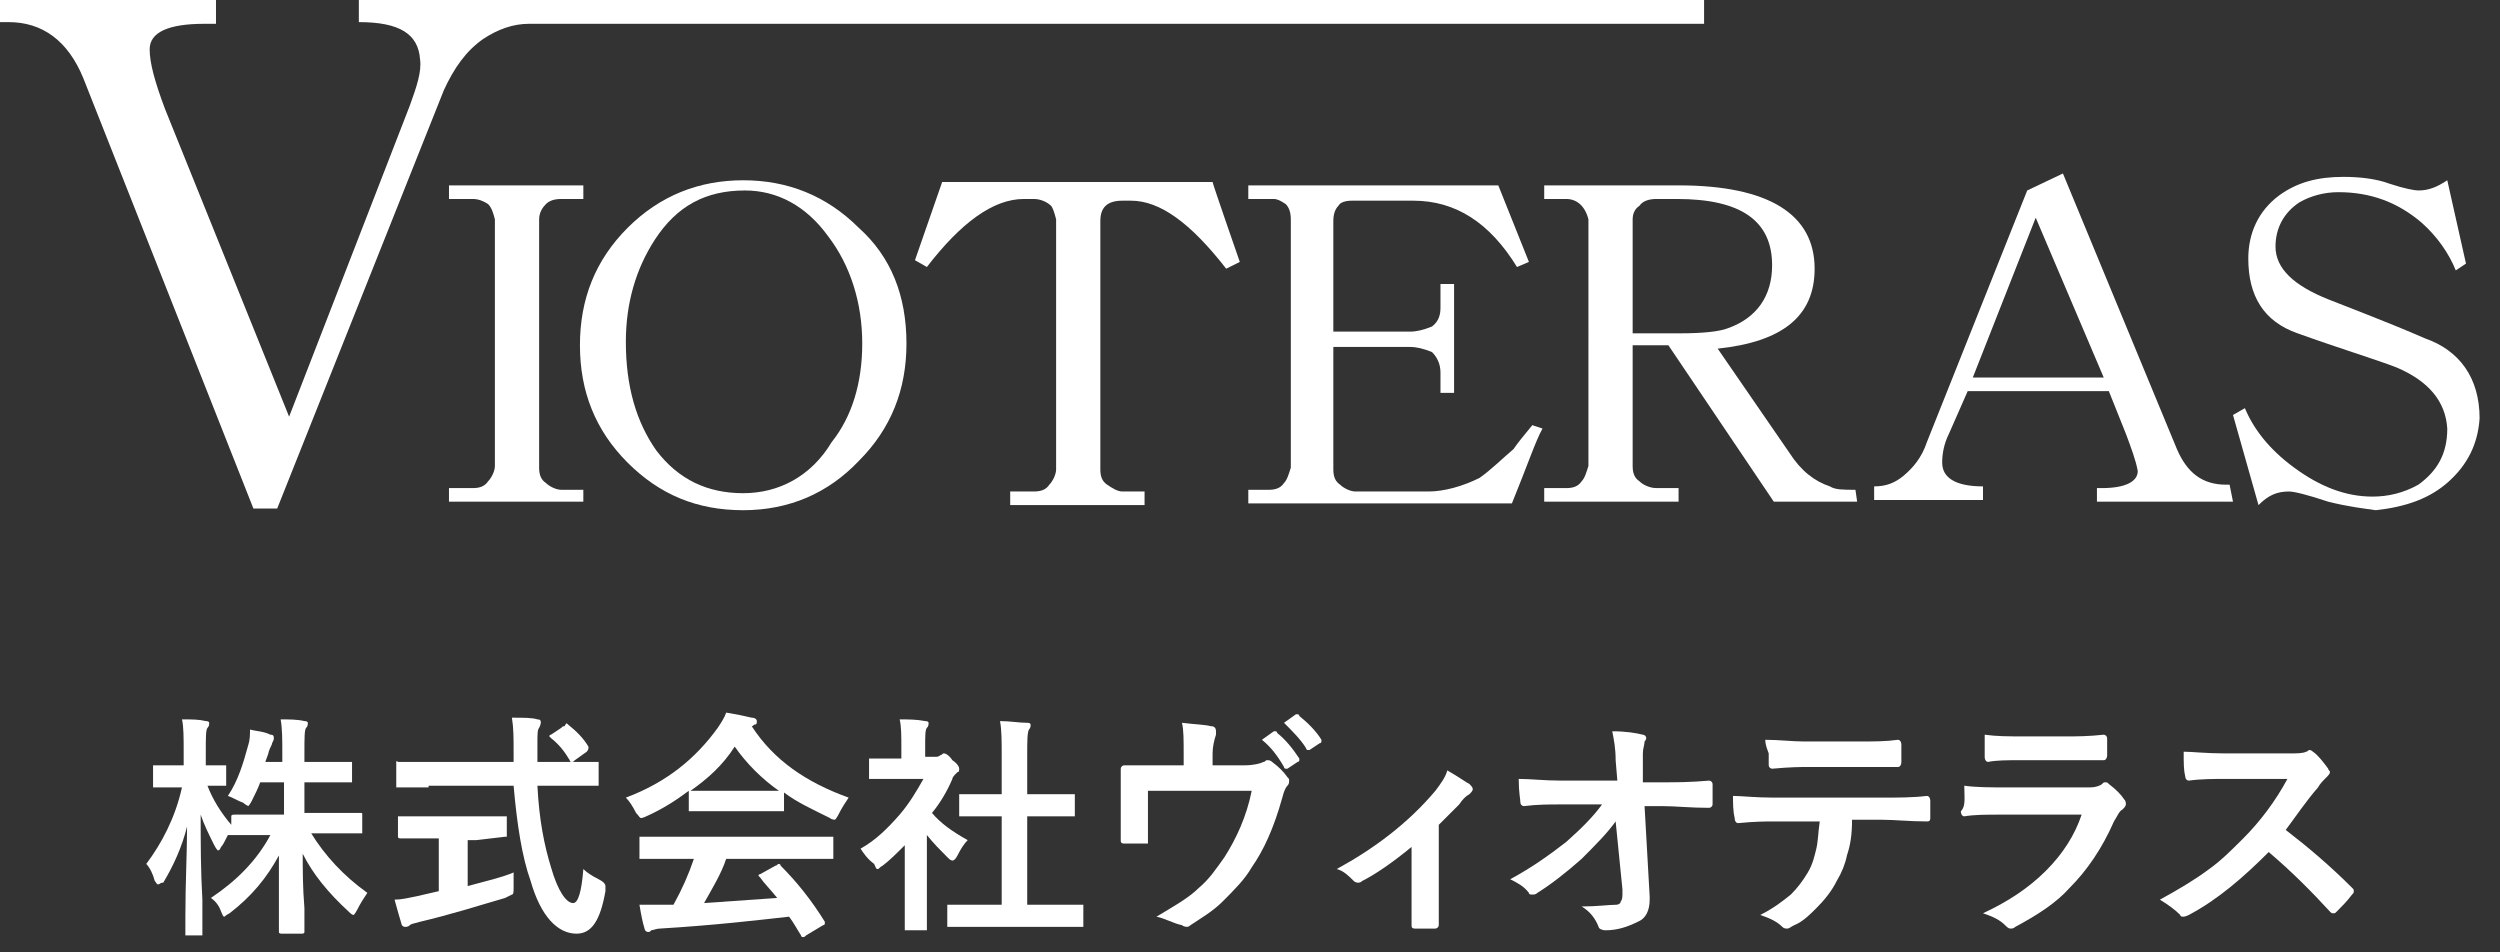 <?xml version="1.0" encoding="utf-8"?>
<!-- Generator: Adobe Illustrator 25.4.1, SVG Export Plug-In . SVG Version: 6.00 Build 0)  -->
<svg version="1.1" id="レイヤー_1" xmlns="http://www.w3.org/2000/svg" xmlns:xlink="http://www.w3.org/1999/xlink" x="0px"
	 y="0px" viewBox="0 0 147 56" style="enable-background:new 0 0 147 56;" xml:space="preserve">
<rect x="0" y="0" width="147" height="56" fill="#333333" stroke="none"/>
<style type="text/css">
	.st0{enable-background:new    ;}
	.st1{fill:#FFFFFF;}
</style>
<g class="st0">
	<path class="st1" d="M13.4,46.8c0.6-0.9,0.9-1.9,1.2-3c0.1-0.3,0.1-0.6,0.1-0.9c0.4,0.1,0.8,0.1,1.2,0.3c0.2,0,0.2,0.1,0.2,0.2
		c0,0.1,0,0.1-0.1,0.3c0,0.1-0.1,0.2-0.2,0.5c0,0.1-0.1,0.3-0.2,0.6h1v-0.5c0-0.8,0-1.5-0.1-2c0.5,0,1,0,1.4,0.1
		c0.2,0,0.2,0.1,0.2,0.1c0,0.1,0,0.2-0.1,0.3c-0.1,0.1-0.1,0.6-0.1,1.5v0.5h1l1.7,0c0.1,0,0.1,0,0.1,0s0,0.1,0,0.1v1
		c0,0.1,0,0.1,0,0.1c0,0-0.1,0-0.1,0l-1.7,0h-1v1.8h1.4l1.9,0c0.1,0,0.1,0,0.1,0.1v1c0,0.1,0,0.1,0,0.1c0,0-0.1,0-0.1,0l-1.9,0h-1
		c0.8,1.3,1.9,2.5,3.3,3.5c-0.2,0.3-0.4,0.6-0.6,1c-0.1,0.2-0.2,0.3-0.2,0.3c-0.1,0-0.2-0.1-0.3-0.2c-1.2-1.1-2.1-2.2-2.7-3.4
		c0,0.9,0,2,0.1,3.2c0,0.9,0,1.4,0,1.4c0,0.1-0.1,0.1-0.2,0.1h-1.1c-0.1,0-0.2,0-0.2-0.1c0,0,0-0.6,0-1.7c0-1.1,0-2,0-2.8
		c-0.7,1.3-1.6,2.4-2.9,3.4c-0.2,0.1-0.3,0.2-0.3,0.2c-0.1,0-0.1-0.1-0.2-0.3c-0.1-0.3-0.3-0.6-0.6-0.8c1.5-1,2.7-2.2,3.5-3.7h-0.5
		l-1.9,0c-0.1,0-0.1,0-0.1,0c-0.2,0.4-0.3,0.6-0.4,0.7c-0.1,0.2-0.1,0.2-0.2,0.2c0,0-0.1-0.1-0.2-0.3c-0.3-0.6-0.6-1.2-0.8-1.8
		c0,1.6,0,3.3,0.1,5c0,0.4,0,0.9,0,1.5c0,0.3,0,0.4,0,0.5c0,0.1,0,0.1,0,0.1c0,0-0.1,0-0.1,0H11c-0.1,0-0.1,0-0.1,0c0,0,0-0.1,0-0.1
		c0,0,0-0.4,0-1c0-2,0.1-3.8,0.1-5.3c-0.3,1.2-0.8,2.3-1.4,3.3C9.4,51.9,9.4,52,9.3,52c-0.1,0-0.1-0.1-0.2-0.2
		c-0.1-0.4-0.3-0.8-0.5-1c0.9-1.2,1.7-2.7,2.1-4.5h-0.3l-1.3,0c-0.1,0-0.1,0-0.1,0c0,0,0-0.1,0-0.1v-1C9,45,9,45,9,45
		c0,0,0.1,0,0.1,0l1.3,0h0.4v-0.8c0-0.8,0-1.5-0.1-1.9c0.6,0,1,0,1.4,0.1c0.2,0,0.2,0.1,0.2,0.1c0,0.1,0,0.2-0.1,0.3
		c-0.1,0.1-0.1,0.6-0.1,1.4V45l1.1,0c0.1,0,0.1,0,0.1,0c0,0,0,0.1,0,0.1v1c0,0.1,0,0.1,0,0.1s-0.1,0-0.1,0l-0.3,0
		c-0.2,0-0.5,0-0.7,0c0.3,0.8,0.8,1.6,1.4,2.3V48c0-0.1,0.1-0.1,0.2-0.1l1.9,0h1V46h-1.4c-0.1,0.3-0.3,0.7-0.5,1.1
		c-0.1,0.2-0.2,0.3-0.2,0.3s-0.2-0.1-0.3-0.2C14,47.1,13.7,46.9,13.4,46.8z"/>
	<path class="st1" d="M25.2,46.3l-1.8,0c-0.1,0-0.1,0-0.1,0c0,0,0-0.1,0-0.1V45c0-0.1,0-0.1,0-0.2s0.1,0,0.1,0l1.8,0h5l0-0.6
		c0-0.8,0-1.4-0.1-2c0.7,0,1.2,0,1.5,0.1c0.2,0,0.2,0.1,0.2,0.2c0,0,0,0.1-0.1,0.3c-0.1,0.1-0.1,0.4-0.1,0.9c0,0.1,0,0.3,0,0.5v0.6
		h1.7l1.8,0c0.1,0,0.1,0,0.1,0c0,0,0,0.1,0,0.1v1.1c0,0.1,0,0.1,0,0.2c0,0-0.1,0-0.1,0l-1.8,0h-1.7c0.1,2,0.4,3.5,0.8,4.8
		c0.4,1.4,0.9,2.1,1.3,2.1c0.3,0,0.5-0.7,0.6-2c0.2,0.2,0.5,0.4,0.9,0.6c0.2,0.1,0.3,0.2,0.3,0.2c0,0,0.1,0.1,0.1,0.2
		c0,0,0,0.1,0,0.3c-0.3,1.7-0.8,2.5-1.7,2.5c-1.1,0-2.1-1-2.7-3.1c-0.5-1.4-0.8-3.3-1-5.6H25.2z M28,49.4h-0.5v2.7
		c1.1-0.3,2-0.5,2.7-0.8c0,0.3,0,0.5,0,0.9c0,0.2,0,0.4-0.1,0.4c0,0-0.2,0.1-0.4,0.2c-1.7,0.5-3.3,1-5,1.4c-0.3,0.1-0.5,0.1-0.6,0.2
		c-0.1,0.1-0.2,0.1-0.3,0.1c-0.1,0-0.2-0.1-0.2-0.2c-0.1-0.3-0.2-0.7-0.4-1.4c0.4,0,0.8-0.1,1.3-0.2l1.3-0.3v-3.1h-0.5l-1.7,0
		c-0.1,0-0.2,0-0.2-0.1v-1c0-0.1,0-0.1,0-0.2c0,0,0.1,0,0.1,0l1.7,0H28l1.7,0c0.1,0,0.1,0,0.1,0c0,0,0,0.1,0,0.1v1
		c0,0.1,0,0.1,0,0.1c0,0-0.1,0-0.1,0L28,49.4z M33.4,42.6c0.5,0.4,0.9,0.8,1.2,1.3c0,0,0,0.1,0,0.1c0,0,0,0.1-0.1,0.2l-0.7,0.5
		c-0.1,0.1-0.1,0.1-0.2,0.1c0,0-0.1,0-0.1-0.1c-0.3-0.5-0.6-0.9-1.1-1.3c0,0-0.1-0.1-0.1-0.1c0,0,0-0.1,0.1-0.1l0.6-0.4
		c0.1-0.1,0.1-0.1,0.2-0.1C33.3,42.5,33.3,42.5,33.4,42.6z"/>
	<path class="st1" d="M49.9,46.9c-0.2,0.3-0.4,0.6-0.6,1c-0.1,0.2-0.2,0.3-0.2,0.3c0,0-0.2,0-0.3-0.1c-1-0.5-1.9-0.9-2.7-1.5v1
		c0,0.1,0,0.1,0,0.1s-0.1,0-0.1,0l-1.6,0h-2.2l-1.6,0c-0.1,0-0.1,0-0.1,0c0,0,0-0.1,0-0.1v-1.1c-0.8,0.6-1.6,1.1-2.5,1.5
		c-0.2,0.1-0.3,0.1-0.3,0.1c-0.1,0-0.1-0.1-0.3-0.3c-0.2-0.4-0.4-0.7-0.6-0.9c2.4-0.9,4.1-2.3,5.4-4.1c0.2-0.3,0.4-0.6,0.5-0.9
		c0.6,0.1,1.1,0.2,1.5,0.3c0.2,0,0.3,0.1,0.3,0.2c0,0.1,0,0.2-0.1,0.2c-0.1,0-0.1,0.1-0.2,0.1C45.5,44.7,47.4,46,49.9,46.9z
		 M39.6,50.5l-1.9,0c-0.1,0-0.1,0-0.1,0c0,0,0-0.1,0-0.1v-1.1c0-0.1,0-0.1,0-0.1c0,0,0.1,0,0.1,0l1.9,0H47l1.9,0c0.1,0,0.1,0,0.1,0
		c0,0,0,0.1,0,0.1v1.1c0,0.1,0,0.1,0,0.1c0,0-0.1,0-0.1,0l-1.9,0h-4.3c-0.3,0.9-0.8,1.7-1.3,2.6c1.5-0.1,2.9-0.2,4.3-0.3
		c-0.4-0.5-0.8-0.9-1-1.2c0,0-0.1-0.1-0.1-0.1c0,0,0-0.1,0.1-0.1l0.9-0.5c0.1,0,0.1-0.1,0.2-0.1c0,0,0.1,0,0.1,0.1
		c0.9,0.9,1.8,2,2.6,3.3c0,0,0,0.1,0,0.1c0,0,0,0.1-0.1,0.1l-1,0.6c-0.1,0.1-0.1,0.1-0.2,0.1c0,0-0.1,0-0.1-0.1
		c-0.2-0.3-0.4-0.7-0.7-1.1c-1.8,0.2-4.3,0.5-7.6,0.7c-0.2,0-0.4,0.1-0.5,0.1c-0.1,0.1-0.1,0.1-0.2,0.1c-0.1,0-0.2-0.1-0.2-0.2
		c-0.1-0.3-0.2-0.8-0.3-1.4c0.2,0,0.4,0,0.7,0c0.2,0,0.5,0,0.8,0l0.5,0c0.5-0.9,0.9-1.8,1.2-2.7H39.6z M40.6,46.5c0.2,0,0.7,0,1.5,0
		h2.2c0.8,0,1.3,0,1.5,0c-1-0.7-1.9-1.6-2.6-2.6C42.5,45,41.6,45.8,40.6,46.5z"/>
	<path class="st1" d="M50.6,49.9c0.9-0.5,1.6-1.2,2.3-2c0.6-0.7,1-1.4,1.4-2.1h-1.6l-1.5,0c-0.1,0-0.1,0-0.1,0c0,0,0-0.1,0-0.1v-1
		c0-0.1,0-0.1,0-0.1c0,0,0.1,0,0.1,0l1.5,0H53v-0.6c0-0.7,0-1.3-0.1-1.7c0.5,0,1,0,1.5,0.1c0.2,0,0.2,0.1,0.2,0.1
		c0,0.1,0,0.2-0.1,0.3c-0.1,0.1-0.1,0.5-0.1,1.1v0.6H55c0.1,0,0.2,0,0.3-0.1c0.1,0,0.1-0.1,0.2-0.1c0.1,0,0.3,0.1,0.5,0.4
		c0.3,0.2,0.4,0.4,0.4,0.5c0,0.1,0,0.2-0.1,0.2c-0.2,0.2-0.3,0.3-0.3,0.4c-0.3,0.7-0.7,1.4-1.2,2c0.5,0.6,1.2,1.1,2.1,1.6
		c-0.2,0.2-0.4,0.5-0.6,0.9c-0.1,0.2-0.2,0.3-0.3,0.3c-0.1,0-0.2-0.1-0.3-0.2c-0.4-0.4-0.8-0.8-1.2-1.3v3.9l0,1.6c0,0.1,0,0.1,0,0.1
		c0,0-0.1,0-0.1,0h-1.1c-0.1,0-0.1,0-0.1,0c0,0,0-0.1,0-0.1l0-1.6v-3.3c-0.5,0.5-0.9,0.9-1.3,1.2c-0.2,0.1-0.2,0.2-0.3,0.2
		c-0.1,0-0.1-0.1-0.2-0.3C51,50.5,50.8,50.2,50.6,49.9z M57.7,54.5l-1.9,0c-0.1,0-0.1,0-0.1,0s0-0.1,0-0.1v-1.1c0-0.1,0-0.1,0-0.1
		c0,0,0.1,0,0.1,0l1.9,0h1.2v-5.2h-0.6l-1.8,0c-0.1,0-0.1,0-0.1,0s0-0.1,0-0.1v-1.1c0-0.1,0-0.1,0-0.1c0,0,0.1,0,0.1,0l1.8,0h0.6
		v-2.2c0-0.9,0-1.6-0.1-2.1c0.6,0,1.1,0.1,1.6,0.1c0.2,0,0.2,0.1,0.2,0.1c0,0.1,0,0.2-0.1,0.3c-0.1,0.2-0.1,0.7-0.1,1.5v2.3h0.9
		l1.8,0c0.1,0,0.1,0,0.1,0s0,0.1,0,0.1v1.1c0,0.1,0,0.1,0,0.1c0,0-0.1,0-0.1,0l-1.8,0h-0.9v5.2h1.3l1.9,0c0.1,0,0.1,0,0.1,0
		c0,0,0,0.1,0,0.1v1.1c0,0.1,0,0.1,0,0.1c0,0-0.1,0-0.1,0l-1.9,0H57.7z"/>
	<path class="st1" d="M71.3,45h1.9c0.5,0,0.9-0.1,1.1-0.2c0.1,0,0.1-0.1,0.2-0.1c0.1,0,0.2,0,0.3,0.1c0.4,0.3,0.7,0.6,0.9,0.9
		c0.1,0.1,0.1,0.1,0.1,0.2c0,0.1,0,0.2-0.1,0.3c-0.1,0.1-0.2,0.3-0.3,0.7c-0.5,1.8-1.1,3.1-1.8,4.1c-0.4,0.7-1,1.3-1.7,2
		c-0.6,0.6-1.3,1-1.9,1.4c-0.1,0.1-0.2,0.1-0.2,0.1s-0.2,0-0.3-0.1C69,54.3,68.5,54,68,53.9c1-0.6,1.9-1.1,2.5-1.7
		c0.6-0.5,1-1.1,1.5-1.8c0.7-1.1,1.3-2.4,1.6-3.9h-6.1v1.2c0,0,0,0.6,0,1.7c0,0.1,0,0.2,0,0.2c0,0-0.1,0-0.2,0c-0.2,0-0.4,0-0.6,0
		c-0.2,0-0.4,0-0.6,0c-0.2,0-0.2-0.1-0.2-0.2c0-1,0-1.5,0-1.7v-1.1c0-0.6,0-1.1,0-1.4c0,0,0,0,0,0c0-0.1,0.1-0.2,0.2-0.2
		c0.7,0,1.4,0,2.1,0h1.4v-0.6c0-0.9,0-1.5-0.1-1.9c0.8,0.1,1.3,0.1,1.7,0.2c0.2,0,0.3,0.1,0.3,0.3c0,0.1,0,0.1,0,0.2
		c-0.1,0.3-0.2,0.7-0.2,1.1V45z M74.2,43.5l0.7-0.5c0,0,0.1,0,0.1,0c0,0,0.1,0,0.1,0.1c0.5,0.4,0.9,0.9,1.3,1.5c0,0,0,0.1,0,0.1
		c0,0,0,0.1-0.1,0.1l-0.6,0.4c0,0-0.1,0-0.1,0c0,0-0.1,0-0.1-0.1C75.1,44.4,74.7,43.9,74.2,43.5z M75.5,42.5l0.7-0.5
		c0,0,0.1,0,0.1,0s0.1,0,0.1,0.1c0.5,0.4,1,0.9,1.3,1.4c0,0,0,0.1,0,0.1c0,0,0,0.1-0.1,0.1l-0.6,0.4c0,0-0.1,0-0.1,0
		c0,0-0.1,0-0.1-0.1C76.5,43.5,76,43,75.5,42.5z"/>
	<path class="st1" d="M84.6,48.5v3.6c0,0.1,0,0.9,0,2.3c0,0,0,0,0,0c0,0.1-0.1,0.2-0.2,0.2c-0.2,0-0.4,0-0.6,0c-0.2,0-0.4,0-0.6,0
		c-0.2,0-0.2-0.1-0.2-0.2c0,0,0,0,0,0c0,0,0-0.4,0-1.2c0-0.4,0-0.7,0-1v-2.4c-1.1,0.9-2.1,1.6-2.9,2c0,0-0.1,0.1-0.2,0.1
		c-0.1,0-0.2,0-0.3-0.1c-0.3-0.3-0.6-0.6-1-0.7c2.2-1.2,4.2-2.7,5.8-4.6c0.3-0.4,0.6-0.8,0.7-1.2c0.7,0.4,1.1,0.7,1.3,0.8
		c0.1,0.1,0.2,0.2,0.2,0.3c0,0.1-0.1,0.2-0.2,0.3c-0.2,0.1-0.4,0.3-0.6,0.6C85.4,47.7,85,48.1,84.6,48.5z"/>
	<path class="st1" d="M95,48.3c-0.5,0.7-1.2,1.4-2,2.2c-0.9,0.8-1.8,1.5-2.6,2c-0.1,0.1-0.2,0.1-0.3,0.1c-0.1,0-0.2,0-0.2-0.1
		c-0.3-0.4-0.7-0.6-1.1-0.8c1.3-0.7,2.4-1.5,3.3-2.2c0.9-0.8,1.6-1.5,2.1-2.2l-2.4,0c-0.7,0-1.4,0-2.2,0.1c-0.1,0-0.2-0.1-0.2-0.2
		c0-0.2-0.1-0.6-0.1-1.4c0.7,0,1.5,0.1,2.5,0.1h3.3l-0.1-1.2c0-0.7-0.1-1.2-0.2-1.7c0.8,0,1.4,0.1,1.8,0.2c0.1,0,0.2,0.1,0.2,0.2
		c0,0,0,0.1-0.1,0.2c0,0.2-0.1,0.4-0.1,0.7c0,0.1,0,0.3,0,0.6l0,1.1h1.2c0.7,0,1.6,0,2.7-0.1c0.1,0,0.2,0.1,0.2,0.2
		c0,0.2,0,0.4,0,0.6c0,0.2,0,0.4,0,0.6c0,0.1-0.1,0.2-0.2,0.2c-1.1,0-2-0.1-2.7-0.1h-1.1l0.3,5.3c0,0.1,0,0.1,0,0.2
		c0,0.6-0.2,1.1-0.7,1.3c-0.6,0.3-1.2,0.5-1.9,0.5c-0.2,0-0.4-0.1-0.4-0.2c-0.2-0.5-0.5-0.9-1-1.2c0.9,0,1.6-0.1,2-0.1
		c0.2,0,0.3-0.1,0.3-0.2c0.1-0.1,0.1-0.3,0.1-0.5c0-0.1,0-0.1,0-0.2L95,48.3z"/>
	<path class="st1" d="M108.9,48.2c0,0.9-0.1,1.5-0.3,2.1c-0.1,0.5-0.3,1-0.6,1.5c-0.3,0.6-0.7,1.1-1.2,1.6c-0.4,0.4-0.8,0.8-1.3,1
		c-0.2,0.1-0.3,0.2-0.4,0.2c-0.1,0-0.2,0-0.3-0.1c-0.3-0.3-0.7-0.5-1.3-0.7c0.8-0.4,1.3-0.8,1.8-1.2c0.4-0.4,0.7-0.8,1-1.3
		c0.3-0.5,0.4-1,0.5-1.4c0.1-0.4,0.1-0.9,0.2-1.6h-2.7c-0.4,0-1.1,0-2.1,0.1c-0.1,0-0.2-0.1-0.2-0.3c-0.1-0.4-0.1-0.9-0.1-1.3
		c0.5,0,1.3,0.1,2.4,0.1h6.3c1,0,1.9,0,2.7-0.1c0.1,0,0.2,0.1,0.2,0.3c0,0.1,0,0.3,0,0.5c0,0.3,0,0.4,0,0.5c0,0.2-0.1,0.2-0.2,0.2
		c-1,0-1.9-0.1-2.7-0.1H108.9z M103.8,43.5c0.8,0,1.6,0.1,2.3,0.1h3.1c1,0,1.7,0,2.4-0.1c0.1,0,0.2,0.1,0.2,0.3c0,0.2,0,0.3,0,0.5
		c0,0.2,0,0.3,0,0.5c0,0.2-0.1,0.3-0.2,0.3c-0.8,0-1.5,0-2.3,0h-3.1c-0.3,0-0.9,0-2,0.1c-0.1,0-0.2-0.1-0.2-0.2c0-0.1,0-0.3,0-0.7
		C103.8,43.8,103.8,43.6,103.8,43.5z"/>
	<path class="st1" d="M115.5,46.2c0.7,0.1,1.6,0.1,2.6,0.1h4.8c0.3,0,0.6-0.1,0.7-0.2c0.1-0.1,0.1-0.1,0.2-0.1c0.1,0,0.1,0,0.2,0.1
		c0.4,0.3,0.7,0.6,0.9,0.9c0.1,0.1,0.1,0.2,0.1,0.3c0,0.1-0.1,0.2-0.2,0.3c-0.2,0.1-0.3,0.4-0.5,0.7c-0.7,1.6-1.6,2.9-2.6,3.9
		c-0.8,0.9-1.9,1.6-3.2,2.3c-0.1,0.1-0.2,0.1-0.3,0.1c-0.1,0-0.2-0.1-0.3-0.2c-0.3-0.3-0.7-0.5-1.3-0.7c1.5-0.7,2.7-1.5,3.7-2.5
		c1-1,1.7-2.1,2.1-3.3l-4.8,0c-0.8,0-1.5,0-2.1,0.1c-0.1,0-0.2-0.1-0.2-0.3C115.6,47.4,115.5,46.9,115.5,46.2z M116.7,43.2
		c0.7,0.1,1.4,0.1,2.3,0.1h2.5c0.6,0,1.3,0,2.2-0.1c0.1,0,0.2,0.1,0.2,0.2c0,0.2,0,0.4,0,0.5c0,0.2,0,0.4,0,0.5
		c0,0.2-0.1,0.3-0.2,0.3c0,0,0,0-0.1,0l-2,0h-2.8c-0.8,0-1.4,0-1.9,0.1c-0.1,0-0.2-0.1-0.2-0.3C116.7,44.2,116.7,43.8,116.7,43.2z"
		/>
	<path class="st1" d="M134.4,48.8c1.3,1,2.6,2.1,3.9,3.4c0.1,0.1,0.1,0.1,0.1,0.2c0,0.1,0,0.1-0.1,0.2c-0.3,0.4-0.6,0.7-0.9,1
		c-0.1,0.1-0.1,0.1-0.2,0.1s-0.1,0-0.2-0.1c-1.1-1.2-2.3-2.4-3.6-3.5c-1.5,1.5-3,2.8-4.7,3.7c-0.2,0.1-0.3,0.1-0.3,0.1
		c-0.1,0-0.2,0-0.2-0.1c-0.3-0.3-0.7-0.6-1.2-0.9c1.1-0.6,2.1-1.2,2.9-1.8c0.7-0.5,1.3-1.1,2-1.8c1-1,1.9-2.2,2.6-3.5l-3.6,0
		c-0.7,0-1.5,0-2.2,0.1c-0.1,0-0.2-0.1-0.2-0.2c-0.1-0.4-0.1-0.8-0.1-1.5c0.5,0,1.3,0.1,2.4,0.1h3.8c0.5,0,0.8,0,1-0.1
		c0.1,0,0.1-0.1,0.2-0.1c0,0,0.1,0,0.2,0.1c0.3,0.2,0.6,0.6,0.9,1c0,0.1,0.1,0.1,0.1,0.2c0,0.1-0.1,0.2-0.2,0.3
		c-0.2,0.2-0.4,0.4-0.5,0.6C135.6,47.1,135,48,134.4,48.8z"/>
</g>
<g id="_イヤー_1-2">
	<g>
		<path class="st1" d="M31.1,1.4c-0.9,0-1.8,0.3-2.7,0.9c-1,0.7-1.7,1.7-2.3,3l-9.8,24.6h-1.4L4.9,4.6C4,2.4,2.5,1.3,0.5,1.3H0V0
			h12.7v1.4h-0.7c-2.1,0-3.2,0.5-3.2,1.5c0,0.8,0.3,1.9,0.9,3.5L17,24.5l7.1-18.3c0.4-1.1,0.7-2,0.6-2.7c-0.1-1.5-1.2-2.2-3.6-2.2V0
			h79.1v1.4H31.1z"/>
		<path class="st1" d="M34.3,29.5h-7.9v-0.8h1.4c0.4,0,0.7-0.1,0.9-0.4c0.2-0.2,0.4-0.6,0.4-0.9V12.9c-0.1-0.4-0.2-0.7-0.4-0.9
			c-0.3-0.2-0.6-0.3-0.9-0.3h-1.4v-0.8h7.9v0.8h-1.3c-0.4,0-0.7,0.1-0.9,0.3c-0.2,0.2-0.4,0.5-0.4,0.9v14.6c0,0.4,0.1,0.7,0.4,0.9
			c0.2,0.2,0.6,0.4,0.9,0.4h1.3L34.3,29.5L34.3,29.5z"/>
		<path class="st1" d="M53.3,20.2c0,2.7-0.9,5-2.8,6.9C48.7,29,46.4,30,43.7,30s-4.9-0.9-6.8-2.8c-1.9-1.9-2.8-4.2-2.8-6.9
			s0.9-5,2.8-6.9c1.9-1.9,4.2-2.8,6.8-2.8s4.9,0.9,6.8,2.8C52.4,15.1,53.3,17.4,53.3,20.2z M50.7,20.2c0-2.4-0.7-4.6-2-6.3
			c-1.3-1.8-3-2.7-4.9-2.7c-2.3,0-4,0.9-5.3,2.9c-1.1,1.7-1.7,3.7-1.7,6c0,2.6,0.6,4.7,1.8,6.4c1.3,1.7,3,2.5,5.1,2.5s4-1,5.2-3
			C50.1,24.5,50.7,22.5,50.7,20.2z"/>
		<path class="st1" d="M72.9,15.4l-0.8,0.4c-2.1-2.7-3.9-4-5.6-4H66c-0.9,0-1.3,0.4-1.3,1.2v14.6c0,0.4,0.1,0.7,0.4,0.9
			s0.6,0.4,0.9,0.4h1.3v0.8h-7.9v-0.8h1.4c0.4,0,0.7-0.1,0.9-0.4c0.2-0.2,0.4-0.6,0.4-0.9V12.9c-0.1-0.4-0.2-0.7-0.3-0.8
			c-0.2-0.2-0.6-0.4-1-0.4h-0.6c-1.8,0-3.7,1.4-5.7,4l-0.7-0.4l1.6-4.6h15.9C71.3,10.8,72.9,15.4,72.9,15.4z"/>
		<path class="st1" d="M90.7,25.2c-0.4,0.7-0.9,2.2-1.8,4.4H73.4v-0.8h1.2c0.4,0,0.7-0.1,0.9-0.4c0.2-0.2,0.3-0.6,0.4-0.9V12.9
			c0-0.4-0.1-0.7-0.3-0.9c-0.3-0.2-0.5-0.3-0.7-0.3h-1.5v-0.8h14.7l1.8,4.5l-0.7,0.3c-1.6-2.6-3.6-3.9-6.1-3.9h-3.6
			c-0.4,0-0.7,0.1-0.8,0.3c-0.2,0.2-0.3,0.5-0.3,0.9v6.5h4.5c0.4,0,0.8-0.1,1.3-0.3c0.4-0.3,0.5-0.7,0.5-1.1v-1.4h0.8v6.4h-0.8v-1.2
			c0-0.5-0.2-0.9-0.5-1.2c-0.5-0.2-0.9-0.3-1.3-0.3h-4.5v7.2c0,0.4,0.1,0.7,0.4,0.9c0.2,0.2,0.6,0.4,0.9,0.4H84c0.9,0,2-0.3,3-0.8
			c0.7-0.5,1.3-1.1,2-1.7c0.2-0.3,0.6-0.8,1.1-1.4L90.7,25.2L90.7,25.2z"/>
		<path class="st1" d="M109.2,29.5h-4.9l-6.2-9.2H96v7.1c0,0.4,0.1,0.7,0.4,0.9c0.2,0.2,0.6,0.4,1,0.4h1.3v0.8h-7.9v-0.8h1.3
			c0.4,0,0.7-0.1,0.9-0.4c0.2-0.2,0.3-0.6,0.4-0.9V12.9c-0.2-0.8-0.7-1.2-1.3-1.2h-1.3v-0.8h7.9c5.3,0,8,1.7,8,4.9
			c0,2.8-1.9,4.3-5.7,4.7l4.2,6.1c0.7,1.1,1.5,1.7,2.4,2c0.3,0.2,0.8,0.2,1.5,0.2L109.2,29.5L109.2,29.5L109.2,29.5z M104.2,15.6
			c0-2.6-1.8-3.9-5.6-3.9h-1.2c-0.4,0-0.8,0.1-1,0.4c-0.3,0.2-0.4,0.5-0.4,0.8v6.7h2.8c1.3,0,2.3-0.1,2.8-0.3
			C103.3,18.7,104.2,17.4,104.2,15.6L104.2,15.6z"/>
		<path class="st1" d="M131.3,29.5h-8v-0.8h0.3c1.4,0,2.1-0.4,2.1-1c-0.1-0.6-0.4-1.4-0.7-2.2l-1-2.5h-8.3l-1.1,2.5
			c-0.3,0.6-0.4,1.2-0.4,1.7c0,0.9,0.8,1.4,2.4,1.4v0.8h-6.4v-0.8c0.7,0,1.2-0.2,1.7-0.6c0.6-0.5,1.1-1.1,1.4-2l5.9-14.8l2.1-1
			l6.7,16.2c0.6,1.4,1.5,2.1,2.9,2.1h0.2L131.3,29.5L131.3,29.5L131.3,29.5z M123.7,22.2l-4-9.4l-3.7,9.4H123.7z"/>
		<path class="st1" d="M145.8,24.6c-0.1,1.5-0.7,2.7-1.8,3.7c-1.1,1-2.5,1.5-4.3,1.7c-0.7-0.1-1.6-0.2-2.8-0.5
			c-1.2-0.4-2-0.6-2.3-0.6c-0.7,0-1.2,0.2-1.8,0.8l-1.5-5.3l0.7-0.4c0.5,1.2,1.4,2.4,2.9,3.5c1.5,1.1,3,1.7,4.6,1.7
			c0.9,0,1.8-0.2,2.7-0.7c1.1-0.8,1.7-1.8,1.7-3.3c-0.1-1.6-1.1-2.8-3-3.6c-1.3-0.5-3.3-1.1-5.8-2c-2-0.7-2.9-2.2-2.9-4.4
			c0-1.5,0.6-2.8,1.8-3.7c1.1-0.8,2.3-1.1,3.8-1.1c0.9,0,1.9,0.1,2.7,0.4c0.9,0.3,1.5,0.4,1.7,0.4c0.6,0,1.1-0.2,1.7-0.6l1.1,4.9
			l-0.6,0.4c-0.4-1-1.1-2-2-2.8c-1.4-1.2-3-1.8-4.9-1.8c-0.8,0-1.6,0.2-2.3,0.6c-0.9,0.6-1.4,1.5-1.4,2.6c0,1.3,1.1,2.3,3.1,3.1
			c1.5,0.6,3.4,1.3,5.7,2.3C144.6,20.6,145.8,22.2,145.8,24.6L145.8,24.6z"/>
	</g>
</g>
</svg>
